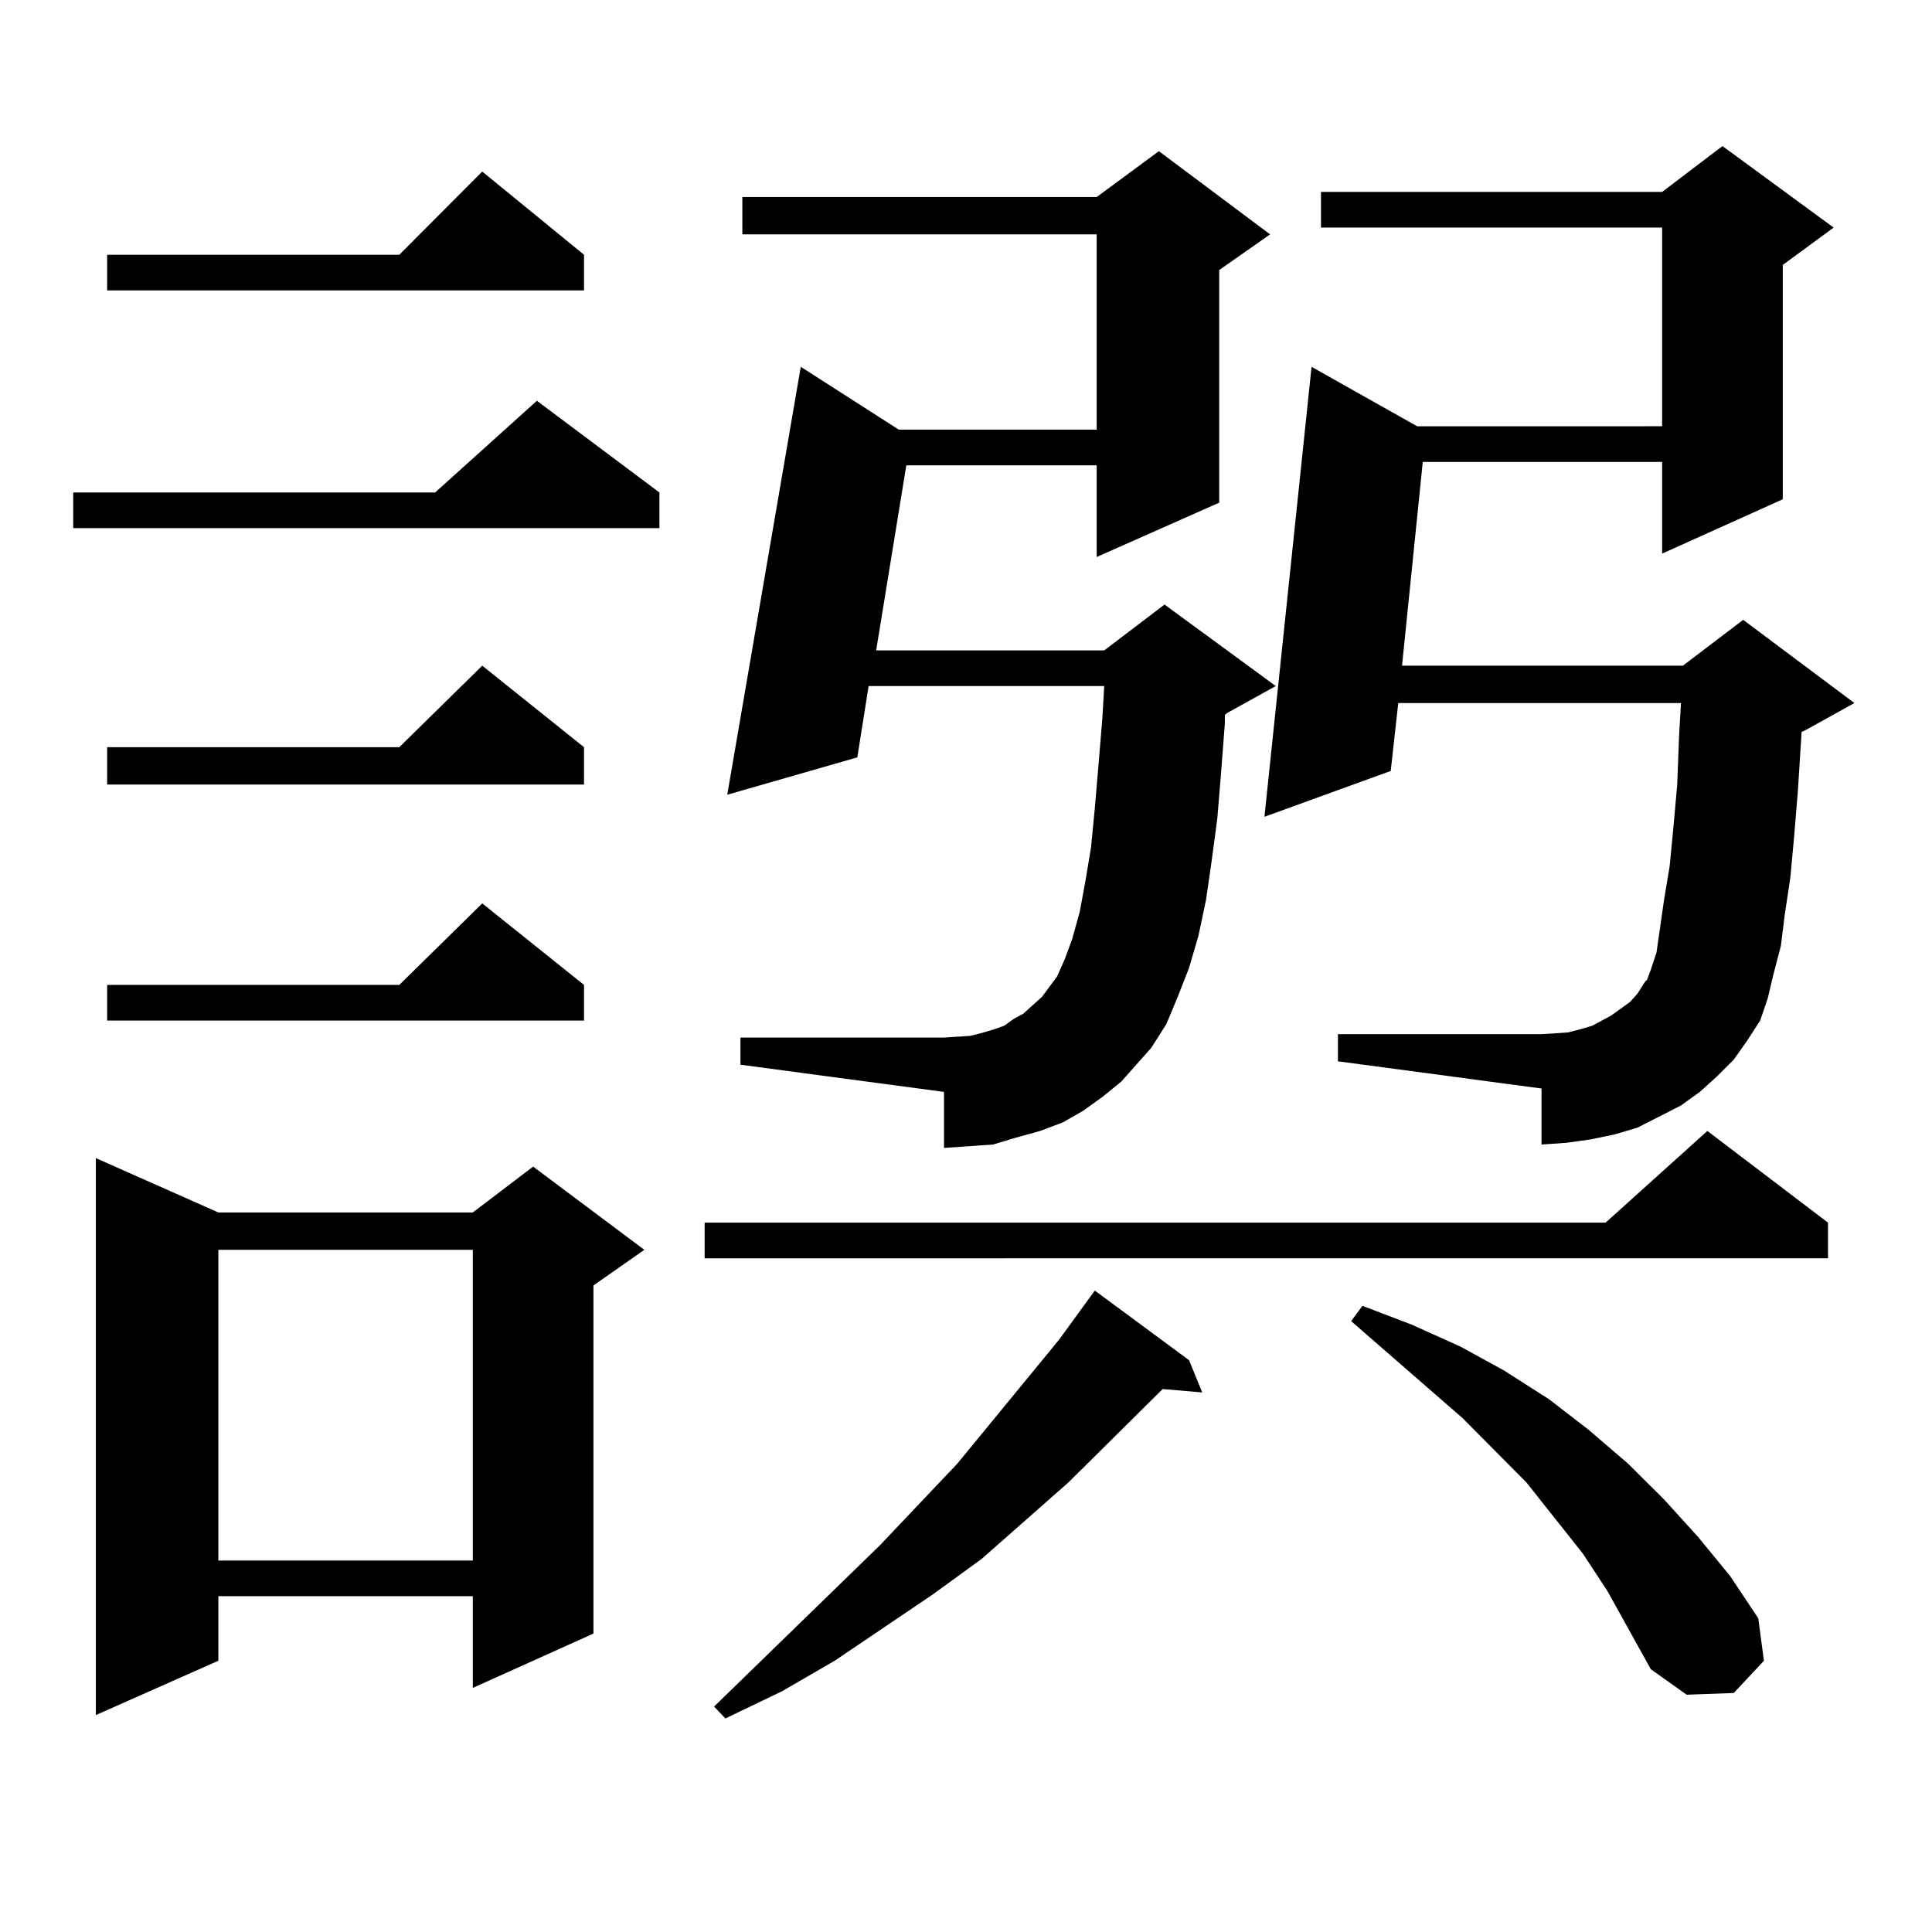 <?xml version="1.0" encoding="utf-8"?>
<!-- Generator: Adobe Illustrator 16.0.0, SVG Export Plug-In . SVG Version: 6.00 Build 0)  -->
<!DOCTYPE svg PUBLIC "-//W3C//DTD SVG 1.1//EN" "http://www.w3.org/Graphics/SVG/1.1/DTD/svg11.dtd">
<svg version="1.1" id="图层_1" xmlns="http://www.w3.org/2000/svg" xmlns:xlink="http://www.w3.org/1999/xlink" x="0px" y="0px"
	 width="1000px" height="1000px" viewBox="0 0 1000 1000" enable-background="new 0 0 1000 1000" xml:space="preserve">
<path d="M341.309,254.906v18.457H37.901v-18.457h187.313l52.682-47.461L341.309,254.906z M113.021,627.563h131.704l31.219-23.73
	l57.56,43.066l-26.341,18.457v180.176l-62.438,28.125v-47.461H113.021v33.398l-63.413,28.125V599.438L113.021,627.563z
	 M302.285,131.859v18.457H55.462v-18.457h151.216l42.926-43.066L302.285,131.859z M302.285,386.742v19.336H55.462v-19.336h151.216
	l42.926-42.188L302.285,386.742z M302.285,509.789v18.457H55.462v-18.457h151.216l42.926-42.188L302.285,509.789z M113.021,646.898
	v160.84h131.704v-160.84H113.021z M946.172,632.836v18.457H364.723v-18.457h466.33l52.682-47.461L946.172,632.836z M615.448,704.027
	l6.829,16.699l-20.487-1.758l-48.779,48.34l-44.877,39.551l-25.365,18.457l-50.73,34.277l-27.316,15.82l-29.268,14.063l-5.854-6.152
	l85.852-83.496l39.999-42.188l52.682-64.16l18.536-25.488L615.448,704.027z M580.327,559.887l-9.756,7.91l-9.756,7.031
	l-10.731,6.152l-11.707,4.395l-12.683,3.516l-11.707,3.516l-12.683,0.879l-12.683,0.879V565.16l-105.363-14.063v-14.063h105.363
	l13.658-0.879l6.829-1.758l5.854-1.758l4.878-1.758l4.878-3.516l4.878-2.637l4.878-4.395l4.878-4.395l7.805-10.547l3.902-8.789
	l3.902-10.547l3.902-14.063l2.927-15.82l2.927-17.578l1.951-20.215l1.951-22.852l1.951-23.73l0.976-16.699H449.599l-5.854,36.914
	l-67.315,19.336l38.048-221.484l50.73,32.52h102.437V121.313h-183.41v-19.336h183.41l32.194-23.73l57.56,43.066l-26.341,18.457
	v120.41l-63.413,28.125v-47.461H469.11l-15.609,95.801h118.046l31.219-23.73l57.56,42.188l-25.365,14.063l-0.976,0.879v4.395
	l-1.951,25.488l-1.951,23.73l-2.927,21.973l-2.927,20.215l-3.902,18.457L615.448,501l-5.854,14.941l-5.854,14.063l-7.805,12.305
	l-7.805,8.789L580.327,559.887z M888.612,557.25l-8.78,7.91l-9.756,7.031l-22.438,11.426l-11.707,3.516l-12.683,2.637l-12.683,1.758
	l-12.683,0.879v-29.004L692.52,549.34v-14.063h105.363l13.658-0.879l6.829-1.758l5.854-1.758l4.878-2.637l4.878-2.637l4.878-3.516
	l4.878-3.516l3.902-4.395l3.902-6.152l0.976-0.879l1.951-5.273l2.927-8.789l3.902-27.246l2.927-17.578l1.951-20.215l1.951-21.973
	l0.976-25.488l0.976-16.699H723.738l-3.902,35.156l-65.364,23.73l24.39-232.91l54.633,30.762H860.32V117.797H683.739V99.34H860.32
	l31.219-23.73l57.56,42.188l-26.341,19.336v121.289l-62.438,28.125v-47.461H736.421l-10.731,105.469h145.362l31.219-23.73
	l57.56,43.066l-25.365,14.063l-1.951,0.879l-1.951,30.762l-1.951,23.73l-1.951,21.094l-2.927,19.336l-1.951,15.82l-3.902,14.941
	l-2.927,12.305l-3.902,11.426l-6.829,10.547l-6.829,9.668L888.612,557.25z M832.028,823.559l-12.683-19.336l-29.268-36.914
	l-33.17-33.398l-57.56-50.098l5.854-7.91l25.365,9.668l25.365,11.426l22.438,12.305l23.414,14.941l20.487,15.82l20.487,17.578
	l18.536,18.457l17.561,19.336l16.585,20.215l14.634,21.973l2.927,21.973l-15.609,16.699l-24.39,0.879l-18.536-13.184
	L832.028,823.559z"/>
</svg>

